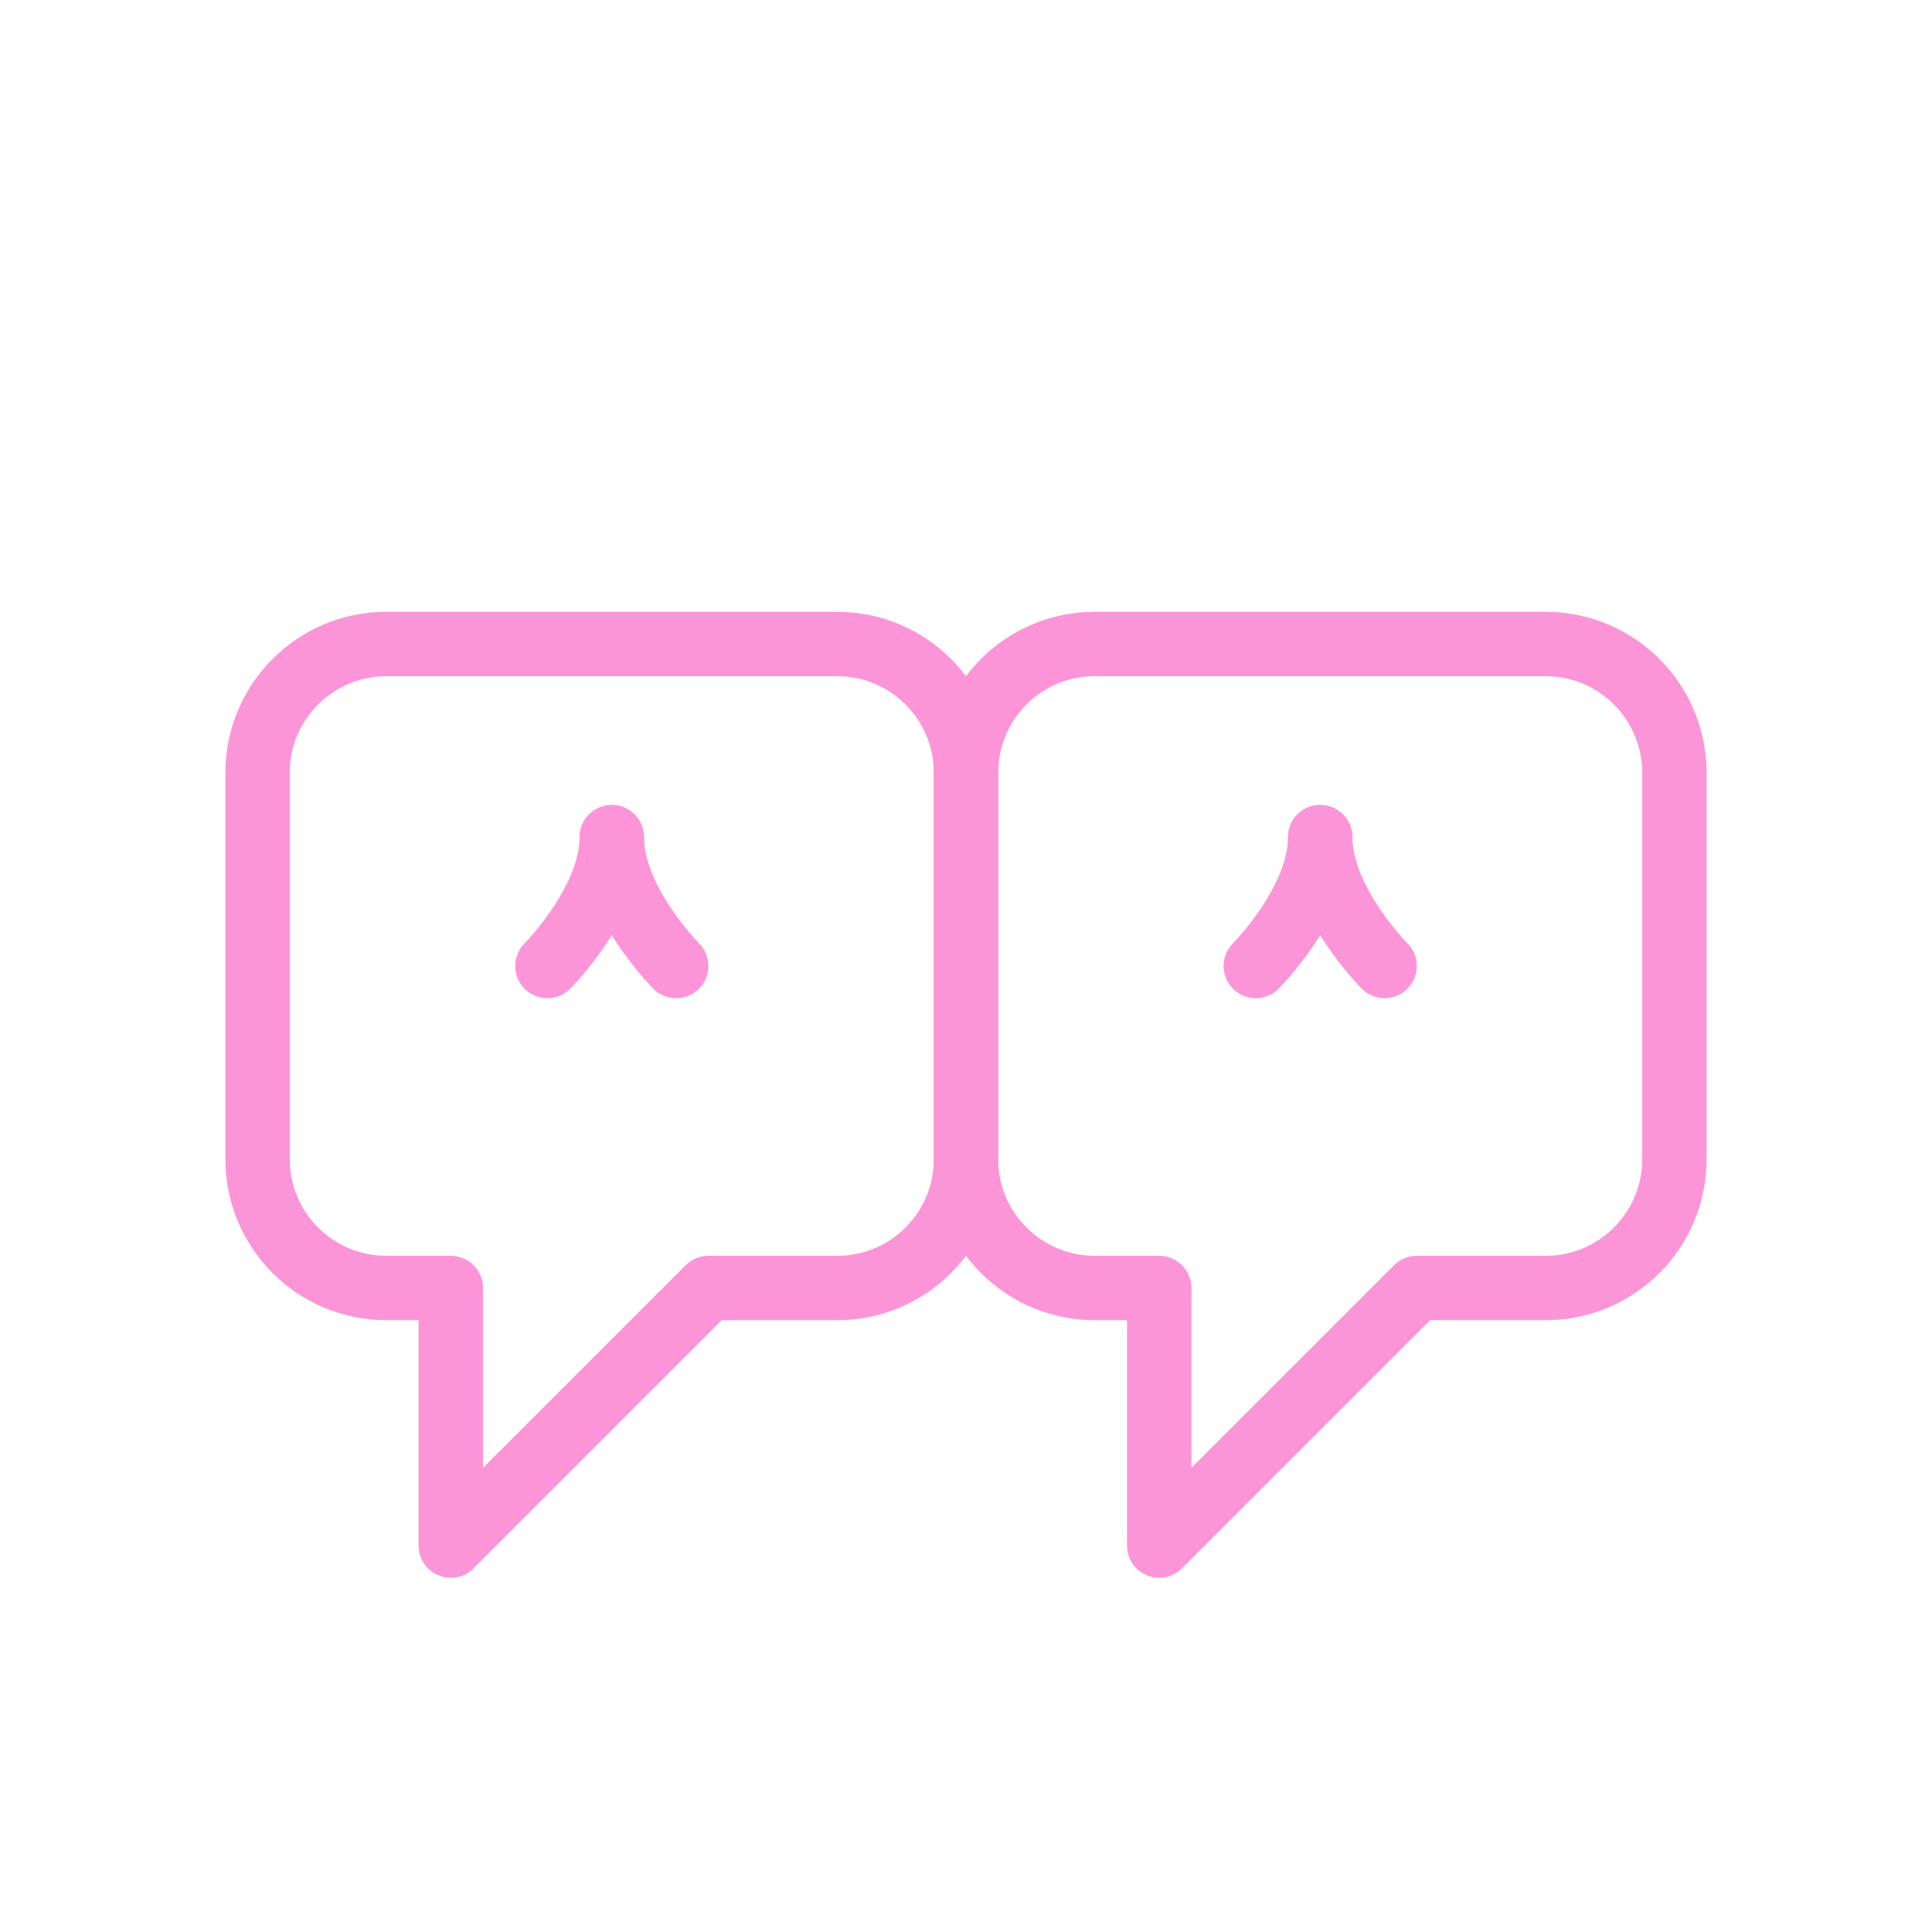 <svg xmlns="http://www.w3.org/2000/svg" viewBox="0 0 60 60" fill="none" stroke="#fc95d8" stroke-width="2" stroke-linecap="round" stroke-linejoin="round">
  <path d="M26,20 L12,20 C9.791,20 8,21.791 8,24 L8,36 C8,38.209 9.791,40 12,40 L14,40 L14,48 L22,40 L26,40 C28.209,40 30,38.209 30,36 L30,24 C30,21.791 28.209,20 26,20 Z"/>
  <path d="M48,20 L34,20 C31.791,20 30,21.791 30,24 L30,36 C30,38.209 31.791,40 34,40 L36,40 L36,48 L44,40 L48,40 C50.209,40 52,38.209 52,36 L52,24 C52,21.791 50.209,20 48,20 Z"/>
  <path d="M17,30 C17,30 19,28 19,26"/>
  <path d="M21,30 C21,30 19,28 19,26"/>
  <path d="M39,30 C39,30 41,28 41,26"/>
  <path d="M43,30 C43,30 41,28 41,26"/>
</svg>

